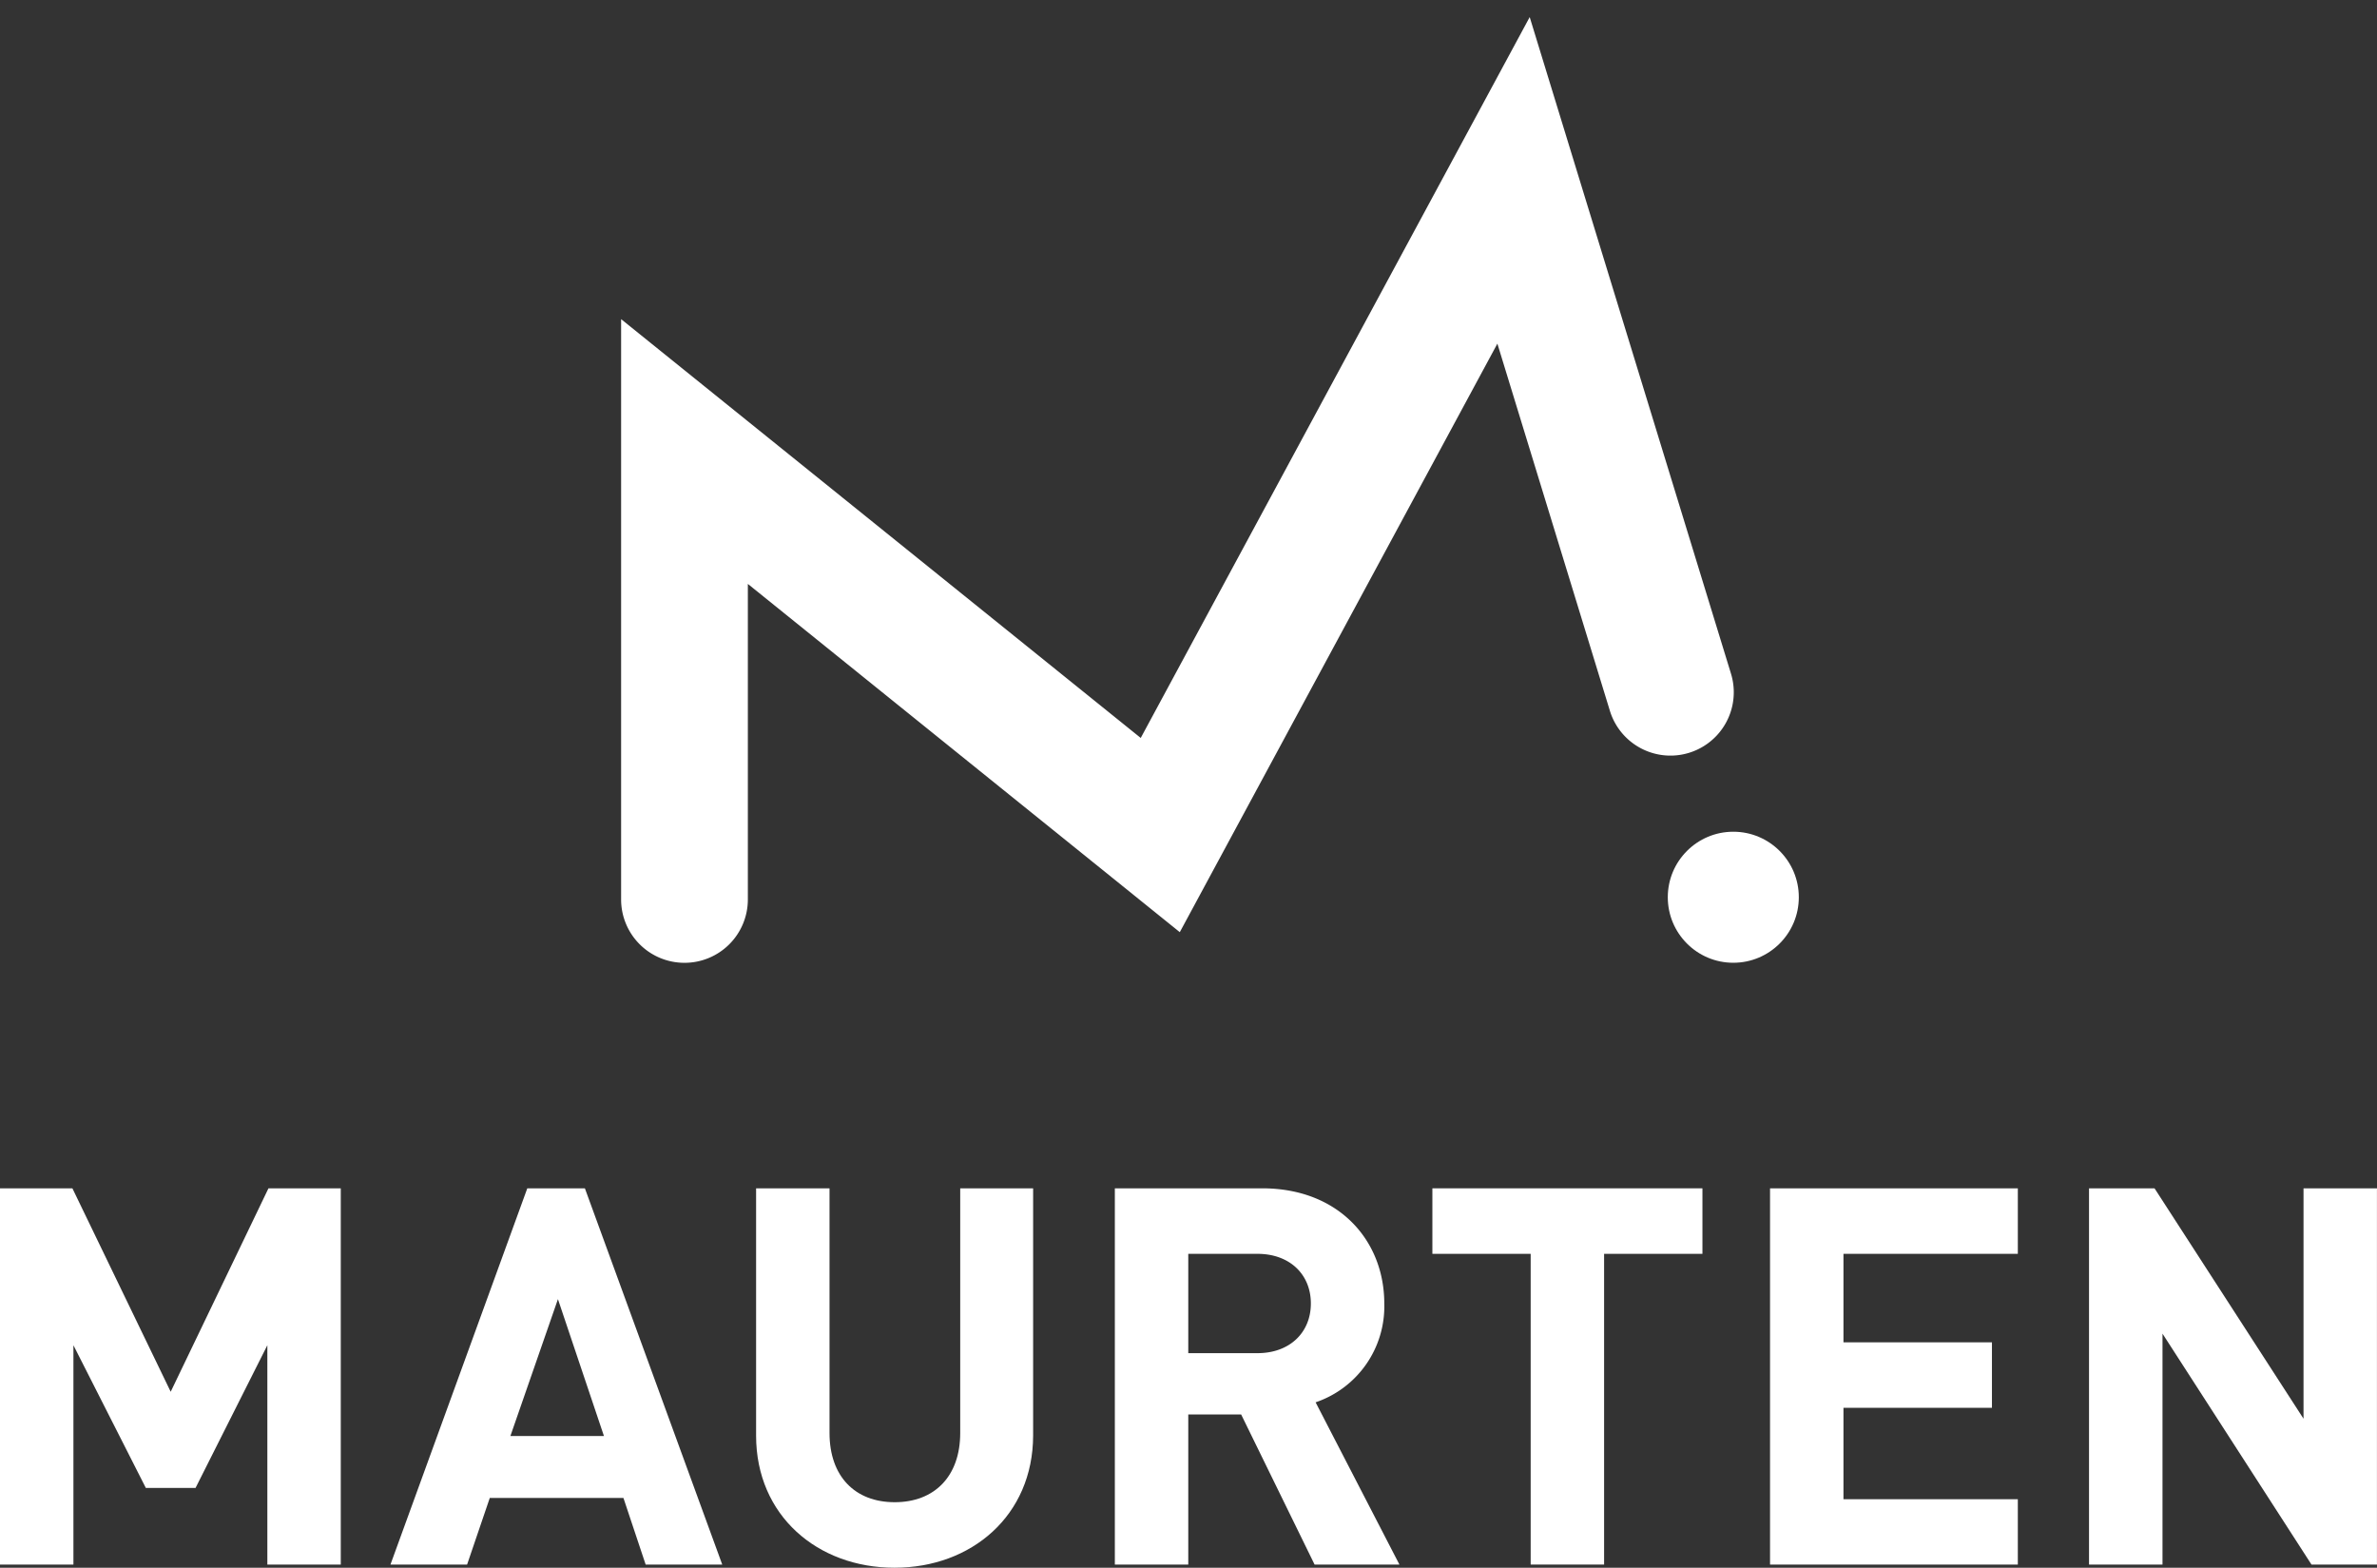 <?xml version="1.0" encoding="utf-8"?>
<svg id="hhemuslkmz-Lager_1" class="header-logo" xmlns="http://www.w3.org/2000/svg" data-name="Lager 1" viewBox="0 0 510.52 336.68">
  <rect x="0" y="0" width="510.52" height="336.68" fill="#333333" stroke="none"/>
  <defs>
    <style>.hhemuslkmz-cls-1{fill:#FFFFFF;}</style>
  </defs>
  <path class="hhemuslkmz-cls-1" d="M57.42,336V288.9L42,319.54H31.32L15.77,288.9V336H0V255.2H15.55l21.11,43.69,21-43.69H73.19V336Z"></path>
  <path class="hhemuslkmz-cls-1" d="M138.67,336l-4.77-14.3H105.19L100.32,336H83.86l29.39-80.8h12.37l29.5,80.8Zm-18.84-57-10.21,29.39h20.09Z"></path>
  <path class="hhemuslkmz-cls-1" d="M192.12,336.68c-16.57,0-29.73-11.23-29.73-28.37V255.2h15.77v52.54c0,9.31,5.45,14.87,14,14.87s14.07-5.56,14.07-14.87V255.2h15.66v53.11C221.85,325.44,208.69,336.68,192.12,336.68Z"></path>
  <path class="hhemuslkmz-cls-1" d="M282.34,336l-15.77-32.23H255.21V336H239.44V255.2H271.1c16.45,0,26.21,11.23,26.21,24.74a21.76,21.76,0,0,1-14.75,21.22l18,34.84Zm-12.26-66.73H255.21V290.6h14.87c6.92,0,11.46-4.43,11.46-10.67S277,269.27,270.08,269.27Z"></path>
  <path class="hhemuslkmz-cls-1" d="M344.52,269.27V336H328.75V269.27H307.64V255.2h58v14.07Z"></path>
  <path class="hhemuslkmz-cls-1" d="M380.16,336V255.2h53.22v14.07H395.93v19h31.89v14.07H395.93v19.63h37.45V336Z"></path>
  <path class="hhemuslkmz-cls-1" d="M496.45,336l-32-49.59V336H448.67V255.2h14.07l32,49.48V255.2h15.77V336Z"></path>
  <path class="hhemuslkmz-cls-1" d="M147,206.77a13.6,13.6,0,0,1-13.6-13.6V68.54L245,158.48,328.54,3.67l43.23,141a13.6,13.6,0,1,1-26,8L321.6,73.8,253.39,200.19,160.62,125.4v67.76A13.6,13.6,0,0,1,147,206.77Z"></path>
  <circle class="hhemuslkmz-cls-1" cx="372.27" cy="192.69" r="14.07"></circle>
</svg>